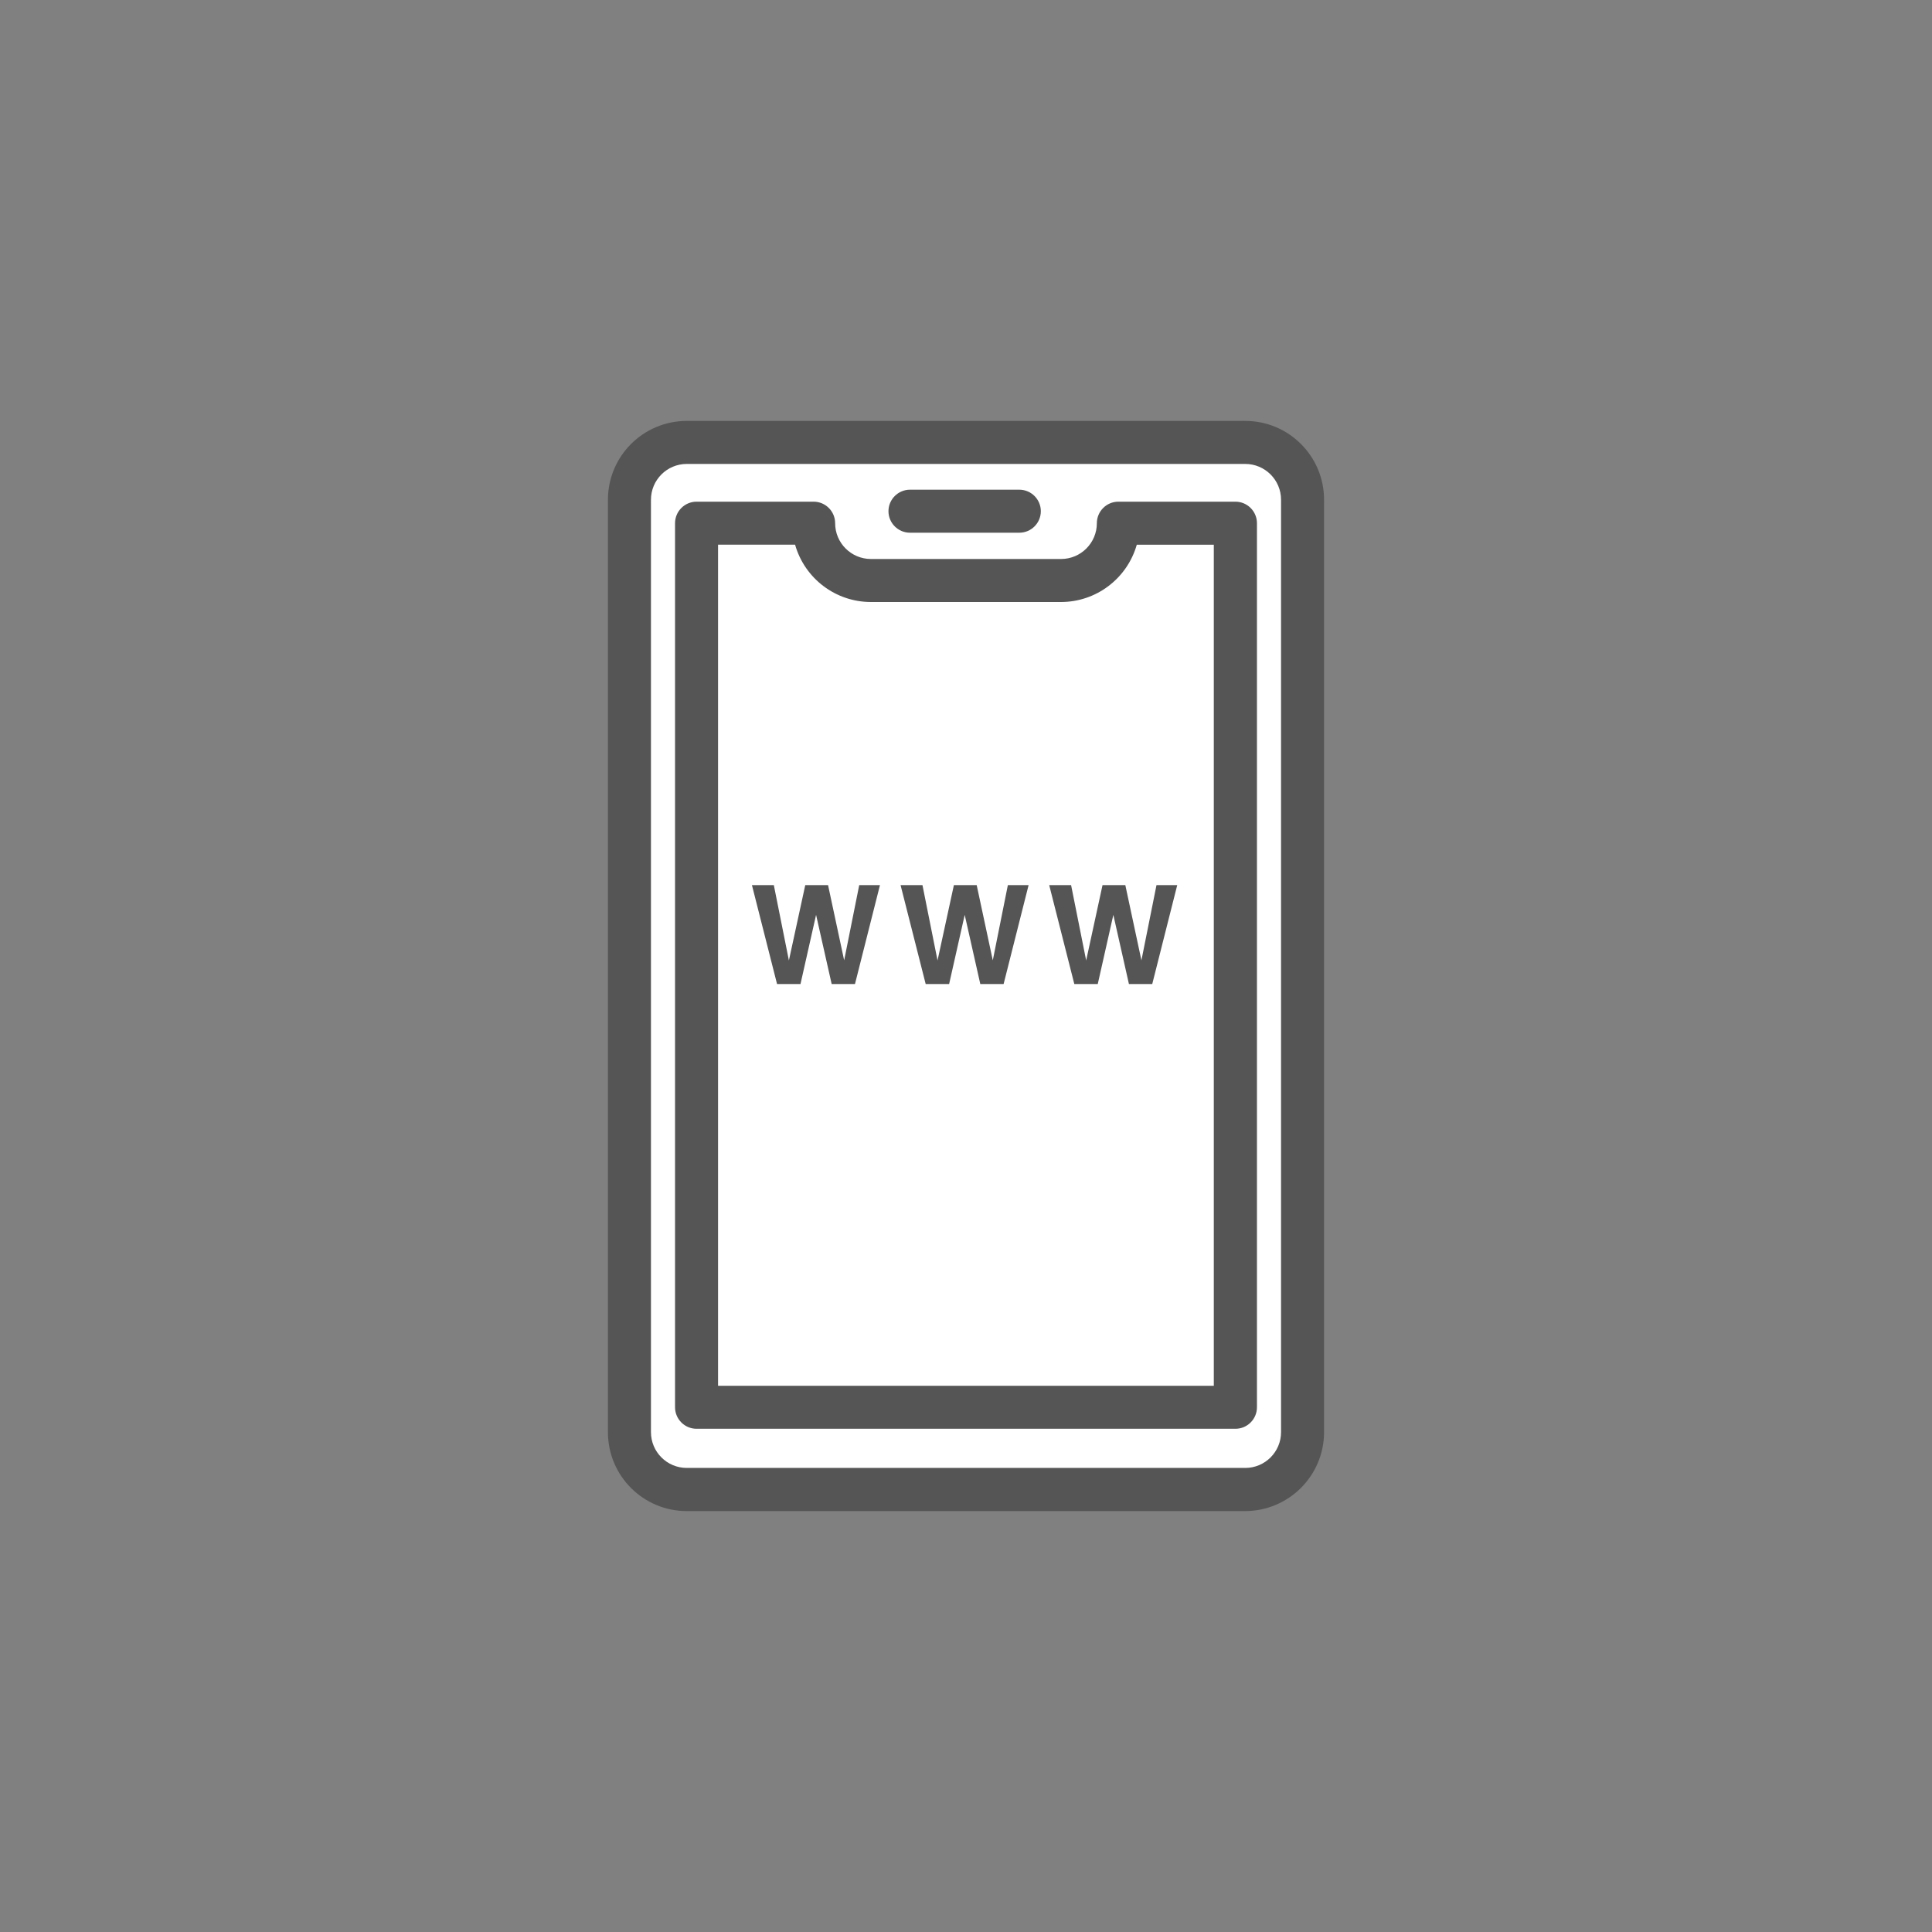 <?xml version="1.0" encoding="utf-8"?>
<!-- Generator: Adobe Illustrator 25.4.1, SVG Export Plug-In . SVG Version: 6.00 Build 0)  -->
<svg version="1.1" xmlns="http://www.w3.org/2000/svg" xmlns:xlink="http://www.w3.org/1999/xlink" x="0px" y="0px"
	 viewBox="0 0 150 150" style="enable-background:new 0 0 150 150;" xml:space="preserve">
<rect x="0" y="0" width="150" height="150" fill="#808080" stroke="none"/>
<style type="text/css">
	.st0{fill:none;stroke:#040000;stroke-width:13;stroke-linecap:round;stroke-linejoin:round;stroke-miterlimit:10;}
	.st1{fill:#030000;}
	.st2{fill:none;stroke:#030000;stroke-width:10;stroke-linecap:round;stroke-miterlimit:10;}
	.st3{fill:#FFFFFF;}
	.st4{fill:#222222;}
	.st5{fill:#FFD5CC;}
	.st6{fill:#E61F19;}
	.st7{clip-path:url(#SVGID_00000132079701687415103660000010566982042701161400_);}
	.st8{fill:#555555;}
	.st9{clip-path:url(#SVGID_00000160190390083609198020000014280140479165639813_);}
	.st10{clip-path:url(#SVGID_00000005225772293356063140000003081592904250613176_);}
	.st11{clip-path:url(#SVGID_00000011731627167443959390000011499499908307383715_);}
	.st12{clip-path:url(#SVGID_00000093137480292640173680000016987609081826196656_);}
	.st13{clip-path:url(#SVGID_00000085935764625374805020000005290613588927047566_);}
	.st14{clip-path:url(#SVGID_00000018917070665940198880000007091209148100684454_);}
	.st15{clip-path:url(#SVGID_00000061436347054298801960000006576348064629359265_);}
	.st16{clip-path:url(#SVGID_00000152948105509355894010000008288131979570908565_);}
	.st17{clip-path:url(#SVGID_00000082349643082736658620000013589688753822652829_);}
	.st18{enable-background:new    ;}
	.st19{fill:none;}
	.st20{fill:none;stroke:#000000;stroke-width:10;stroke-linecap:round;stroke-linejoin:round;}
	.st21{fill:#777777;}
	.st22{fill:none;stroke:#FFFFFF;stroke-width:5;}
	.st23{fill:none;stroke:#FFFFFF;stroke-width:5;stroke-linecap:round;stroke-linejoin:round;}
	.st24{fill:none;stroke:#FFFFFF;stroke-width:9;stroke-linejoin:round;stroke-miterlimit:10;}
	.st25{fill:none;stroke:#999999;stroke-width:10;}
	.st26{fill:#E5E5E5;}
	.st27{fill:none;stroke:#000000;stroke-width:5;}
</style>
<g id="Lock">
</g>
<g id="レイヤー_3">
</g>
<g id="_x31_">
</g>
<g id="レイヤー_4">
</g>
<g id="レイヤー_5">
</g>
<g id="レイヤー_6">
</g>
<g id="レイヤー_7">
</g>
<g id="レイヤー_8">
</g>
<g id="レイヤー_9">
</g>
<g id="レイヤー_10">
	<polygon class="st3" points="52.96,33.92 98.5,33.92 101.03,38.24 101.03,111.92 97.61,116.09 51.91,116.09 48.34,111.47 
		48.34,37.35 	"/>
	<g id="グループ_460_00000111908553075435317520000017934223247802226328_" transform="translate(0 0)">
		<g>
			<defs>
				<rect id="SVGID_00000112611070046057688470000000270342482959603890_" x="47.2" y="32.68" width="55.6" height="84.63"/>
			</defs>
			<clipPath id="SVGID_00000107549496987367421660000010440220987202348975_">
				<use xlink:href="#SVGID_00000112611070046057688470000000270342482959603890_"  style="overflow:visible;"/>
			</clipPath>
			
				<g id="グループ_459_00000126289263898837043310000008014269998495900593_" style="clip-path:url(#SVGID_00000107549496987367421660000010440220987202348975_);">
				<path id="パス_162_00000134953842364082181890000008060245627319175597_" class="st8" d="M96.68,117.32H53.32
					c-3.38,0-6.12-2.74-6.12-6.12V38.8c0-3.38,2.74-6.12,6.12-6.12h43.36c3.38,0,6.12,2.74,6.12,6.12v72.39
					C102.8,114.57,100.06,117.31,96.68,117.32 M53.32,36.02c-1.54,0-2.78,1.25-2.78,2.78v72.39c0,1.54,1.25,2.78,2.78,2.78h43.36
					c1.54,0,2.78-1.25,2.78-2.78V38.8c0-1.54-1.25-2.78-2.78-2.78H53.32z"/>
				<path id="パス_163_00000108993415711081760080000009685869587929699261_" class="st8" d="M95.92,110.93H54.08
					c-0.92,0-1.67-0.75-1.67-1.67V40.62c0-0.92,0.75-1.67,1.67-1.67l0,0h9.09c0.92,0,1.67,0.75,1.67,1.67
					c0,1.54,1.25,2.78,2.78,2.78h14.76c1.54,0,2.78-1.25,2.78-2.78c0-0.92,0.75-1.67,1.67-1.67l0,0h9.09c0.92,0,1.67,0.75,1.67,1.67
					v68.64C97.59,110.18,96.84,110.93,95.92,110.93 M55.75,107.59h38.49v-65.3h-5.98c-0.75,2.63-3.15,4.45-5.89,4.45H67.62
					c-2.74,0-5.14-1.82-5.89-4.45h-5.98V107.59z"/>
				<path id="パス_164_00000156566594320043492480000001240378543328737947_" class="st8" d="M79.14,41.36h-8.49
					c-0.92,0-1.67-0.75-1.67-1.67s0.75-1.67,1.67-1.67h8.49c0.92,0,1.67,0.75,1.67,1.67S80.06,41.36,79.14,41.36"/>
				<path id="パス_165_00000060003975846525304540000016825201815979996804_" class="st8" d="M68.32,68.72l-1.94,7.68h-1.81
					l-1.21-5.37l-1.21,5.37h-1.82l-1.95-7.68h1.7l1.17,5.85l1.27-5.85h1.77l1.25,5.84l1.17-5.84H68.32z"/>
				<path id="パス_166_00000057840026174228008890000000022662679120913804_" class="st8" d="M79.86,68.72l-1.94,7.68h-1.81
					l-1.21-5.37l-1.21,5.37h-1.82l-1.95-7.68h1.7l1.17,5.85l1.27-5.85h1.77l1.25,5.84l1.17-5.84H79.86z"/>
				<path id="パス_167_00000147938741827835403040000002157976177320692399_" class="st8" d="M91.4,68.72l-1.94,7.68h-1.81
					l-1.21-5.37l-1.21,5.37h-1.82l-1.95-7.68h1.7l1.17,5.85l1.27-5.85h1.77l1.25,5.84l1.17-5.84H91.4z"/>
			</g>
		</g>
	</g>
</g>
<g id="レイヤー_11">
</g>
<g id="レイヤー_12">
</g>
</svg>
